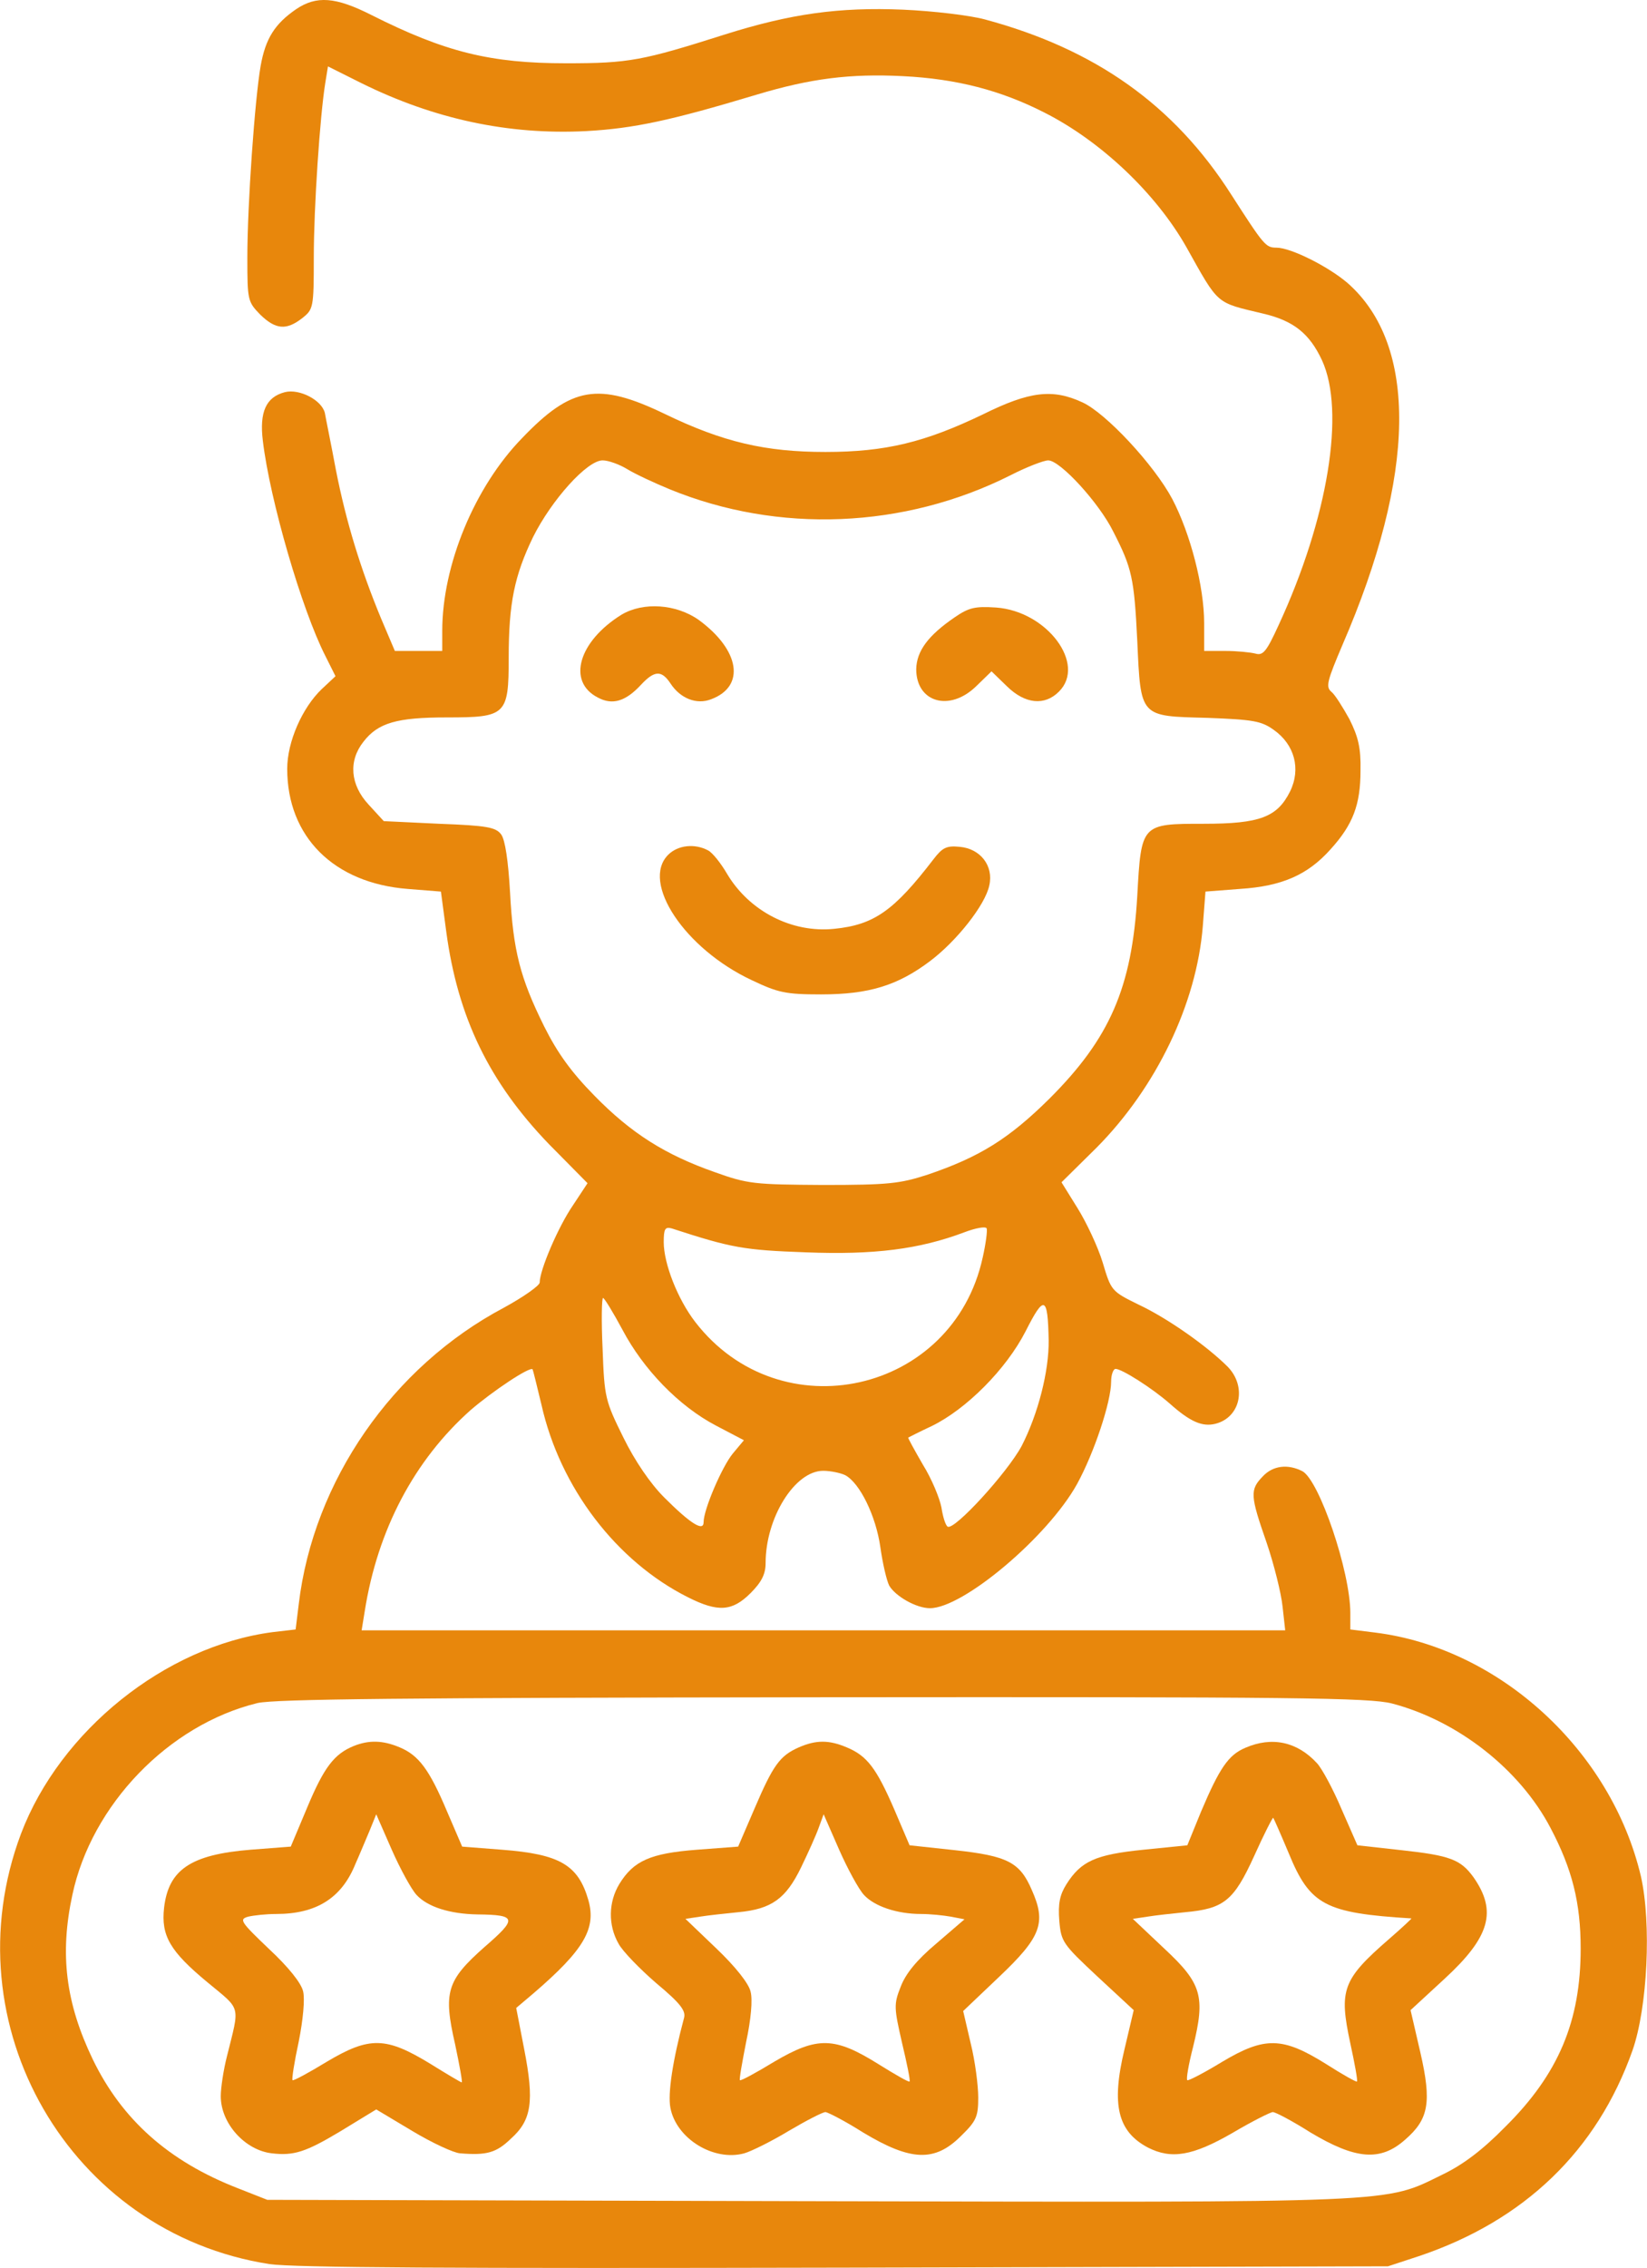 <?xml version="1.0" encoding="UTF-8"?> <!-- Creator: CorelDRAW 2019 --> <svg xmlns="http://www.w3.org/2000/svg" xmlns:xlink="http://www.w3.org/1999/xlink" xml:space="preserve" width="1549px" height="2132px" version="1.1" style="shape-rendering:geometricPrecision; text-rendering:geometricPrecision; image-rendering:optimizeQuality; fill-rule:evenodd; clip-rule:evenodd" viewBox="0 0 1044.59 1437.92"> <defs> <style type="text/css"> <![CDATA[ .fil0 {fill:#E8870C} ]]> </style> </defs> <g id="Layer_x0020_1">  <path class="fil0" d="M187.74 5.85c-13.49,9.28 -19.39,18.55 -22.48,35.97 -3.65,20.79 -8.43,87.67 -8.43,121.66 0,26.98 0.28,27.82 8.15,35.97 9.83,9.55 16.58,10.11 26.69,2.25 7.03,-5.62 7.31,-6.47 7.31,-38.5 0,-32.03 3.93,-89.91 7.3,-110.7l1.69 -10.4 21.35 10.68c46.08,22.76 93.29,32.87 142.46,30.34 30.34,-1.68 53.67,-6.74 107.9,-23.04 34.56,-10.39 59.56,-13.48 93,-11.8 34,1.69 62.09,8.99 89.63,23.04 35.69,17.99 70.81,51.14 90.2,85.42 20.79,37.09 18.26,34.84 48.89,42.15 19.1,4.49 29.22,12.64 37.08,29.5 14.9,32.31 3.94,100.03 -27.53,168.03 -7.59,16.57 -9.83,19.38 -14.61,17.98 -3.37,-0.84 -11.8,-1.69 -19.11,-1.69l-13.48 0 0 -17.7c0,-23.04 -8.72,-56.76 -20.24,-78.67 -11.52,-21.64 -42.14,-54.51 -57.03,-61.26 -18.83,-8.71 -33.44,-7.02 -62.94,7.59 -36.81,17.7 -61.82,23.88 -100.03,23.88 -37.93,0 -64.91,-6.18 -102,-24.16 -42.14,-20.23 -59,-17.42 -90.47,15.45 -30.07,30.91 -50.58,80.36 -50.58,122.23l0 12.64 -15.17 0 -14.89 0 -8.71 -20.51c-12.93,-31.19 -22.2,-61.25 -28.66,-94.13 -3.09,-16.58 -6.46,-32.87 -7.03,-36.24 -1.96,-8.15 -16.01,-15.46 -25.28,-13.21 -12.09,3.09 -16.3,12.64 -14.05,30.91 4.49,37.65 24.72,107.05 39.61,136.27l6.47 12.93 -8.71 8.15c-12.37,11.8 -21.92,33.43 -21.92,50.57 0,42.99 29.5,72.49 76.43,76.15l21.07 1.68 3.37 25.29c7.31,54.51 27.26,95.53 65.19,134.87l24.44 24.73 -9.27 14.05c-9.27,13.48 -21.07,41.02 -21.07,48.89 0,1.96 -10.4,9.27 -22.76,16.01 -70.53,37.37 -120.82,109.86 -130.09,187.98l-1.97 16.01 -14.61 1.69c-68.28,8.99 -134.87,62.66 -159.6,127.84 -45.52,121.11 30.91,253.17 157.63,272.83 15.46,2.25 114.36,2.81 365.27,2.25l344.2 -0.84 19.67 -6.46c66.87,-22.48 112.96,-66.88 135.43,-130.38 9.56,-27.25 12.09,-80.64 5.34,-110.42 -18.82,-79.8 -89.63,-144.71 -168.59,-154.54l-15.73 -1.97 0 -10.39c0,-26.42 -19.67,-84.02 -30.35,-89.92 -9.27,-4.77 -18.82,-3.65 -25.28,3.37 -8.15,8.43 -7.87,12.09 2.52,41.87 4.78,14.05 9.28,32.31 10.12,40.46l1.69 15.17 -292.78 0 -293.06 0 1.96 -12.08c8.15,-51.7 31.47,-95.81 67.16,-127.56 14.05,-12.08 37.65,-27.82 39.33,-25.85 0.28,0.56 2.81,10.67 5.62,22.47 11.8,52.55 47.49,99.19 92.73,121.95 19.38,9.83 28.38,8.99 39.9,-2.53 7.02,-7.02 9.55,-12.08 9.55,-19.11 0,-28.65 18.54,-58.44 36.52,-58.44 4.78,0 11.24,1.41 14.05,2.81 9.28,5.06 19.39,25.85 22.2,45.52 1.41,10.11 3.93,21.07 5.62,24.44 3.93,6.75 17.14,14.34 25.85,14.34 21.07,0 74.74,-45.24 93.29,-78.68 10.95,-19.95 21.63,-52.26 21.63,-64.91 0,-4.49 1.41,-8.14 2.81,-8.14 3.94,0 23.04,12.08 34.28,21.91 13.21,11.8 20.79,14.89 28.94,12.93 16.02,-3.94 20.23,-23.6 7.87,-36.25 -12.93,-12.92 -37.93,-30.63 -56.48,-39.34 -17.14,-8.42 -17.42,-8.71 -22.76,-26.69 -3.09,-10.11 -10.39,-25.57 -16.01,-34.56l-10.12 -16.3 22.2 -21.91c37.93,-38.22 63.5,-91.32 67.43,-140.49l1.69 -21.92 21.92 -1.69c26.69,-1.68 42.99,-8.99 57.32,-25 14.33,-15.74 19.1,-28.38 19.1,-50.02 0.29,-14.33 -1.4,-21.35 -7.02,-32.59 -4.21,-7.59 -9.27,-15.73 -11.52,-17.42 -3.65,-3.09 -2.53,-7.02 7.02,-29.5 46.93,-108.18 48.05,-190.23 3.38,-229.56 -12.09,-10.4 -35.97,-22.48 -45.24,-22.48 -6.75,0 -7.87,-1.41 -28.66,-33.72 -36.25,-56.76 -86.26,-92.16 -156.23,-110.98 -9.27,-2.53 -32.59,-5.34 -51.98,-6.19 -40.46,-1.68 -71.08,2.53 -112.95,15.74 -52.26,16.58 -60.69,18.26 -100.59,18.26 -48.05,0 -76.71,-7.02 -123.63,-30.62 -22.76,-11.52 -34.84,-12.37 -47.77,-3.66l0 0zm210.17 291.66c5.06,3.09 17.14,8.71 26.69,12.64 69.12,28.38 148.92,25.01 216.08,-8.71 10.39,-5.33 21.35,-9.55 24.16,-9.55 7.59,0 32.31,26.98 41.3,45.24 11.8,23.04 13.21,29.22 15.18,69.12 2.24,48.89 1.4,47.77 44.67,48.89 28.94,1.12 34,1.97 41.87,7.59 13.2,9.27 17.42,24.72 10.39,39.05 -8.14,16.3 -19.1,20.51 -54.79,20.51 -39.62,0 -39.62,0 -42.14,45.8 -3.38,58.17 -17.42,90.2 -55.64,128.41 -25.85,25.57 -44.39,37.09 -77.55,48.33 -17.42,5.62 -24.72,6.46 -66.03,6.46 -43.55,-0.28 -47.76,-0.56 -68.84,-8.15 -31.19,-10.96 -52.82,-24.44 -76.42,-48.61 -14.62,-14.89 -23.33,-26.97 -31.76,-43.83 -15.17,-30.63 -19.66,-47.77 -21.63,-85.14 -1.12,-19.67 -3.09,-33.15 -5.62,-36.52 -3.37,-4.5 -8.71,-5.62 -39.34,-6.75l-35.12 -1.68 -9.55 -10.4c-11.8,-12.64 -12.93,-27.82 -3.37,-39.9 9.27,-12.08 21.35,-15.45 52.82,-15.45 37.65,0 39.34,-1.41 39.34,-37.65 0,-34.84 3.65,-52.27 15.45,-76.71 11.8,-23.6 34.28,-48.61 44.11,-48.61 3.66,0 10.68,2.53 15.74,5.62l0 0zm225.34 499.86c-18.82,86.26 -128.4,110.71 -182.35,40.74 -11.24,-14.61 -19.95,-37.09 -19.95,-50.57 0,-8.43 0.84,-9.84 5.06,-8.71 37.93,12.36 45.8,13.77 85.14,15.17 43.27,1.69 71.92,-1.97 100.3,-12.64 7.31,-2.81 13.77,-3.94 14.33,-2.53 0.57,1.4 -0.56,9.83 -2.52,18.54l-0.01 0zm-228.43 45.8c13.21,25.01 35.68,48.33 59.29,60.69l17.7 9.28 -7.03 8.42c-6.74,8.15 -18.54,35.41 -18.54,43.56 0,6.18 -8.43,0.84 -25.01,-15.74 -8.71,-8.71 -18.54,-23.04 -25.85,-37.93 -11.52,-23.32 -12.08,-25.29 -13.2,-56.2 -0.85,-17.7 -0.57,-32.31 0.28,-32.31 0.84,0 6.46,9.27 12.36,20.23zm270.3 6.46c0.28,19.67 -6.74,46.93 -17.14,67.16 -9.27,17.14 -42.71,53.67 -46.92,51.14 -1.41,-0.85 -3.09,-6.47 -3.94,-12.09 -1.12,-5.9 -6.18,-18.26 -11.8,-27.25 -5.34,-9.27 -9.55,-16.86 -9.27,-17.14 0.56,-0.28 7.02,-3.65 14.89,-7.3 21.92,-10.68 47.21,-35.97 59.57,-60.13 11.8,-23.33 14.05,-22.48 14.61,5.62l0 -0.01zm217.76 230.41c41.87,10.95 81.2,41.86 100.59,78.95 13.77,26.13 19.11,47.49 19.11,76.43 0,46.08 -14.05,79.52 -47.77,112.95 -14.61,14.89 -26.97,24.17 -39.9,30.35 -37.37,18.26 -23.32,17.7 -402.08,16.86l-343.35 -0.85 -18.55 -7.3c-44.11,-17.14 -73.62,-43.55 -92.16,-81.77 -17.14,-35.68 -21.07,-66.59 -12.93,-104.24 12.09,-57.04 60.98,-107.9 117.45,-121.66 11.24,-2.53 91.32,-3.37 358.81,-3.66 300.37,-0.28 346.45,0.29 360.78,3.94l0 0z"></path> <path class="fil0" d="M394.26 389.67c-27.26,16.86 -34.84,42.43 -15.18,52.54 9.28,5.06 17.71,2.53 27.54,-8.14 8.43,-9 12.93,-9.28 18.54,-0.85 6.19,9.56 16.58,13.77 25.86,10.12 21.91,-8.15 18.26,-31.19 -7.87,-50.3 -14.33,-10.11 -35.12,-11.52 -48.89,-3.37z"></path> <path class="fil0" d="M605.55 391.36c-16.86,11.52 -24.16,21.35 -24.44,32.87 0,21.08 21.07,27.26 37.93,10.96l9.83 -9.55 9.84 9.55c11.52,11.24 23.88,12.36 32.87,3.37 17.7,-17.42 -7.58,-51.14 -39.9,-53.38 -13.2,-0.85 -17.14,0 -26.13,6.18l0 0z"></path> <path class="fil0" d="M423.76 541.96c-17.42,17.42 10.4,59.57 53.11,79.52 16.57,7.87 21.35,8.99 43.83,8.99 30.34,0 48.61,-5.62 69.12,-21.07 16.86,-12.65 35.12,-35.69 37.65,-48.05 2.81,-12.36 -5.62,-23.32 -18.83,-24.45 -8.43,-0.84 -10.95,0.57 -16.57,7.87 -25.01,32.59 -37.66,41.59 -62.94,44.12 -26.98,2.81 -53.95,-11.24 -68,-34.85 -3.93,-6.74 -9.27,-13.48 -12.08,-14.89 -8.43,-4.49 -19.11,-3.37 -25.29,2.81l0 0z"></path> <path class="fil0" d="M224.27 1107.01c-12.37,5.06 -18.83,13.49 -29.51,39.06l-10.39 24.72 -25.57 1.97c-37.94,3.09 -51.98,12.64 -54.79,36.81 -1.97,17.7 3.65,27.53 27.81,47.48 21.36,17.7 20.23,13.77 12.08,46.64 -2.24,8.72 -3.93,20.24 -3.93,25.29 0,17.42 15.45,34.28 32.31,36.25 14.05,1.69 21.64,-0.84 43.27,-13.77l23.04 -14.05 23.04 13.77c12.65,7.59 26.14,13.77 30.07,14.05 16.86,1.4 23.04,-0.28 32.31,-9.27 13.21,-11.8 14.89,-23.61 8.43,-56.76l-5.06 -26.13 10.96 -9.27c32.03,-27.54 39.9,-41.03 34.84,-59.01 -6.46,-22.48 -18.26,-29.22 -54.79,-32.03l-25.29 -1.97 -9.55 -22.2c-11.24,-26.69 -17.98,-35.68 -30.07,-40.74 -10.67,-4.49 -19.38,-4.77 -29.22,-0.84l0.01 0zm39.89 94.41c7.03,7.59 21.08,12.08 38.78,12.36 24.72,0.28 25.29,2.53 4.49,20.51 -24.16,21.36 -26.41,28.66 -18.82,61.82 2.81,13.21 4.78,24.16 4.21,24.16 -0.56,0 -9.55,-5.34 -19.95,-11.8 -28.09,-17.14 -38.49,-17.42 -65.46,-1.4 -11.52,7.02 -21.36,12.36 -21.92,11.8 -0.56,-0.56 1.12,-11.52 3.93,-24.45 2.81,-14.05 3.94,-26.97 2.81,-31.75 -1.12,-5.34 -9.55,-15.73 -21.63,-26.97 -18.27,-17.42 -19.11,-18.83 -13.21,-20.51 3.65,-0.85 11.52,-1.69 17.7,-1.69 25.57,0 41.59,-10.11 50.3,-31.75 2.53,-5.62 6.46,-15.17 8.99,-21.07l4.21 -10.4 9.84 22.48c5.34,12.08 12.36,25.01 15.73,28.66l0 0z"></path> <path class="fil0" d="M506.65 1107.85c-12.08,5.34 -16.3,11.24 -28.1,38.78l-10.4 24.16 -26.13 1.97c-29.5,2.25 -40.18,7.02 -49.17,21.63 -7.02,11.52 -7.3,26.14 -0.56,37.94 2.53,4.77 13.49,16.01 23.88,25 15.18,12.65 18.83,17.42 17.7,21.92 -7.3,27.25 -10.39,48.05 -8.71,57.04 3.66,19.67 27.54,34.28 46.93,28.94 4.77,-1.41 17.7,-7.87 28.38,-14.33 10.96,-6.46 21.35,-11.8 23.04,-11.8 1.4,0 12.36,5.62 23.88,12.92 30.35,18.27 45.52,18.83 62.1,2.25 9.83,-9.55 10.95,-12.36 10.95,-24.44 0,-7.59 -1.96,-23.04 -4.77,-34.28l-4.78 -20.52 22.76 -21.63c26.69,-25.29 30.07,-34.28 20.79,-55.07 -7.58,-17.7 -15.45,-21.64 -48.89,-25.29l-28.66 -3.09 -9.83 -23.04c-11.24,-25.85 -17.14,-33.72 -30.06,-39.06 -11.24,-4.77 -19.39,-4.77 -30.35,0l0 0zm41.3 93.57c6.75,7.3 21.08,12.08 36.25,12.08 5.62,0 14.05,0.84 18.82,1.69l8.71 1.68 -17.98 15.46c-12.36,10.39 -19.39,19.1 -22.48,27.25 -4.49,11.24 -4.21,13.49 0.85,35.69 3.09,12.92 5.33,23.88 4.77,24.44 -0.56,0.56 -9.27,-4.49 -19.67,-10.96 -27.81,-17.42 -38.77,-17.7 -66.03,-1.68 -11.52,7.02 -21.35,12.36 -21.91,11.8 -0.56,-0.28 1.4,-11.24 3.93,-24.16 3.09,-14.34 4.22,-26.98 2.81,-32.04 -1.12,-5.05 -9.55,-15.73 -21.63,-27.25l-19.67 -18.83 9.27 -1.4c5.06,-0.84 16.02,-1.97 24.17,-2.81 21.35,-1.97 30.34,-8.71 39.89,-28.38 4.5,-9.27 9.56,-20.51 11.24,-25.29l3.09 -8.43 9.84 22.48c5.34,12.08 12.36,25.01 15.73,28.66z"></path> <path class="fil0" d="M789.88 1108.13c-10.68,4.5 -16.3,12.65 -28.1,40.47l-8.71 21.35 -27.82 2.81c-30.63,3.09 -39.62,7.3 -48.89,21.92 -4.22,6.74 -5.34,12.36 -4.5,23.04 1.13,13.48 2.25,14.89 24.17,35.4l23.04 21.35 -5.9 25.01c-8.43,35.12 -4.22,51.98 14.89,62.1 14.89,7.58 28.38,5.34 53.67,-9.27 12.36,-7.31 24.16,-13.21 25.57,-13.21 1.68,0 12.36,5.62 23.88,12.92 28.66,17.14 44.4,18.55 60.13,4.5 14.89,-12.93 16.86,-23.6 9.55,-55.35l-6.18 -26.7 21.64 -19.95c28.66,-26.41 33.43,-42.7 18.26,-64.34 -8.15,-11.24 -14.89,-13.77 -45.8,-17.14l-27.82 -3.09 -10.11 -23.04c-5.34,-12.64 -12.36,-25.57 -15.46,-28.94 -12.64,-13.77 -28.66,-17.14 -45.51,-9.84l0 0zm27.53 66.88c13.49,32.87 23.04,37.93 77.83,41.3 0.28,0 -5.9,5.9 -14.05,12.93 -29.78,25.85 -32.03,32.31 -24.72,66.31 2.81,12.92 4.77,23.6 4.21,24.16 -0.28,0.56 -9.27,-4.49 -19.39,-10.96 -27.81,-17.42 -39.05,-17.7 -66.31,-1.4 -11.52,7.02 -21.35,12.08 -21.91,11.52 -0.85,-0.56 0.84,-10.12 3.65,-21.07 7.87,-32.04 5.62,-40.18 -18.27,-62.38l-19.94 -18.83 9.27 -1.4c5.06,-0.84 15.73,-1.97 23.88,-2.81 24.73,-2.25 30.91,-7.31 43.83,-35.69 6.18,-13.76 11.8,-24.72 12.09,-24.16 0.28,0.28 4.77,10.4 9.83,22.48l0 0z"></path> </g> </svg> 